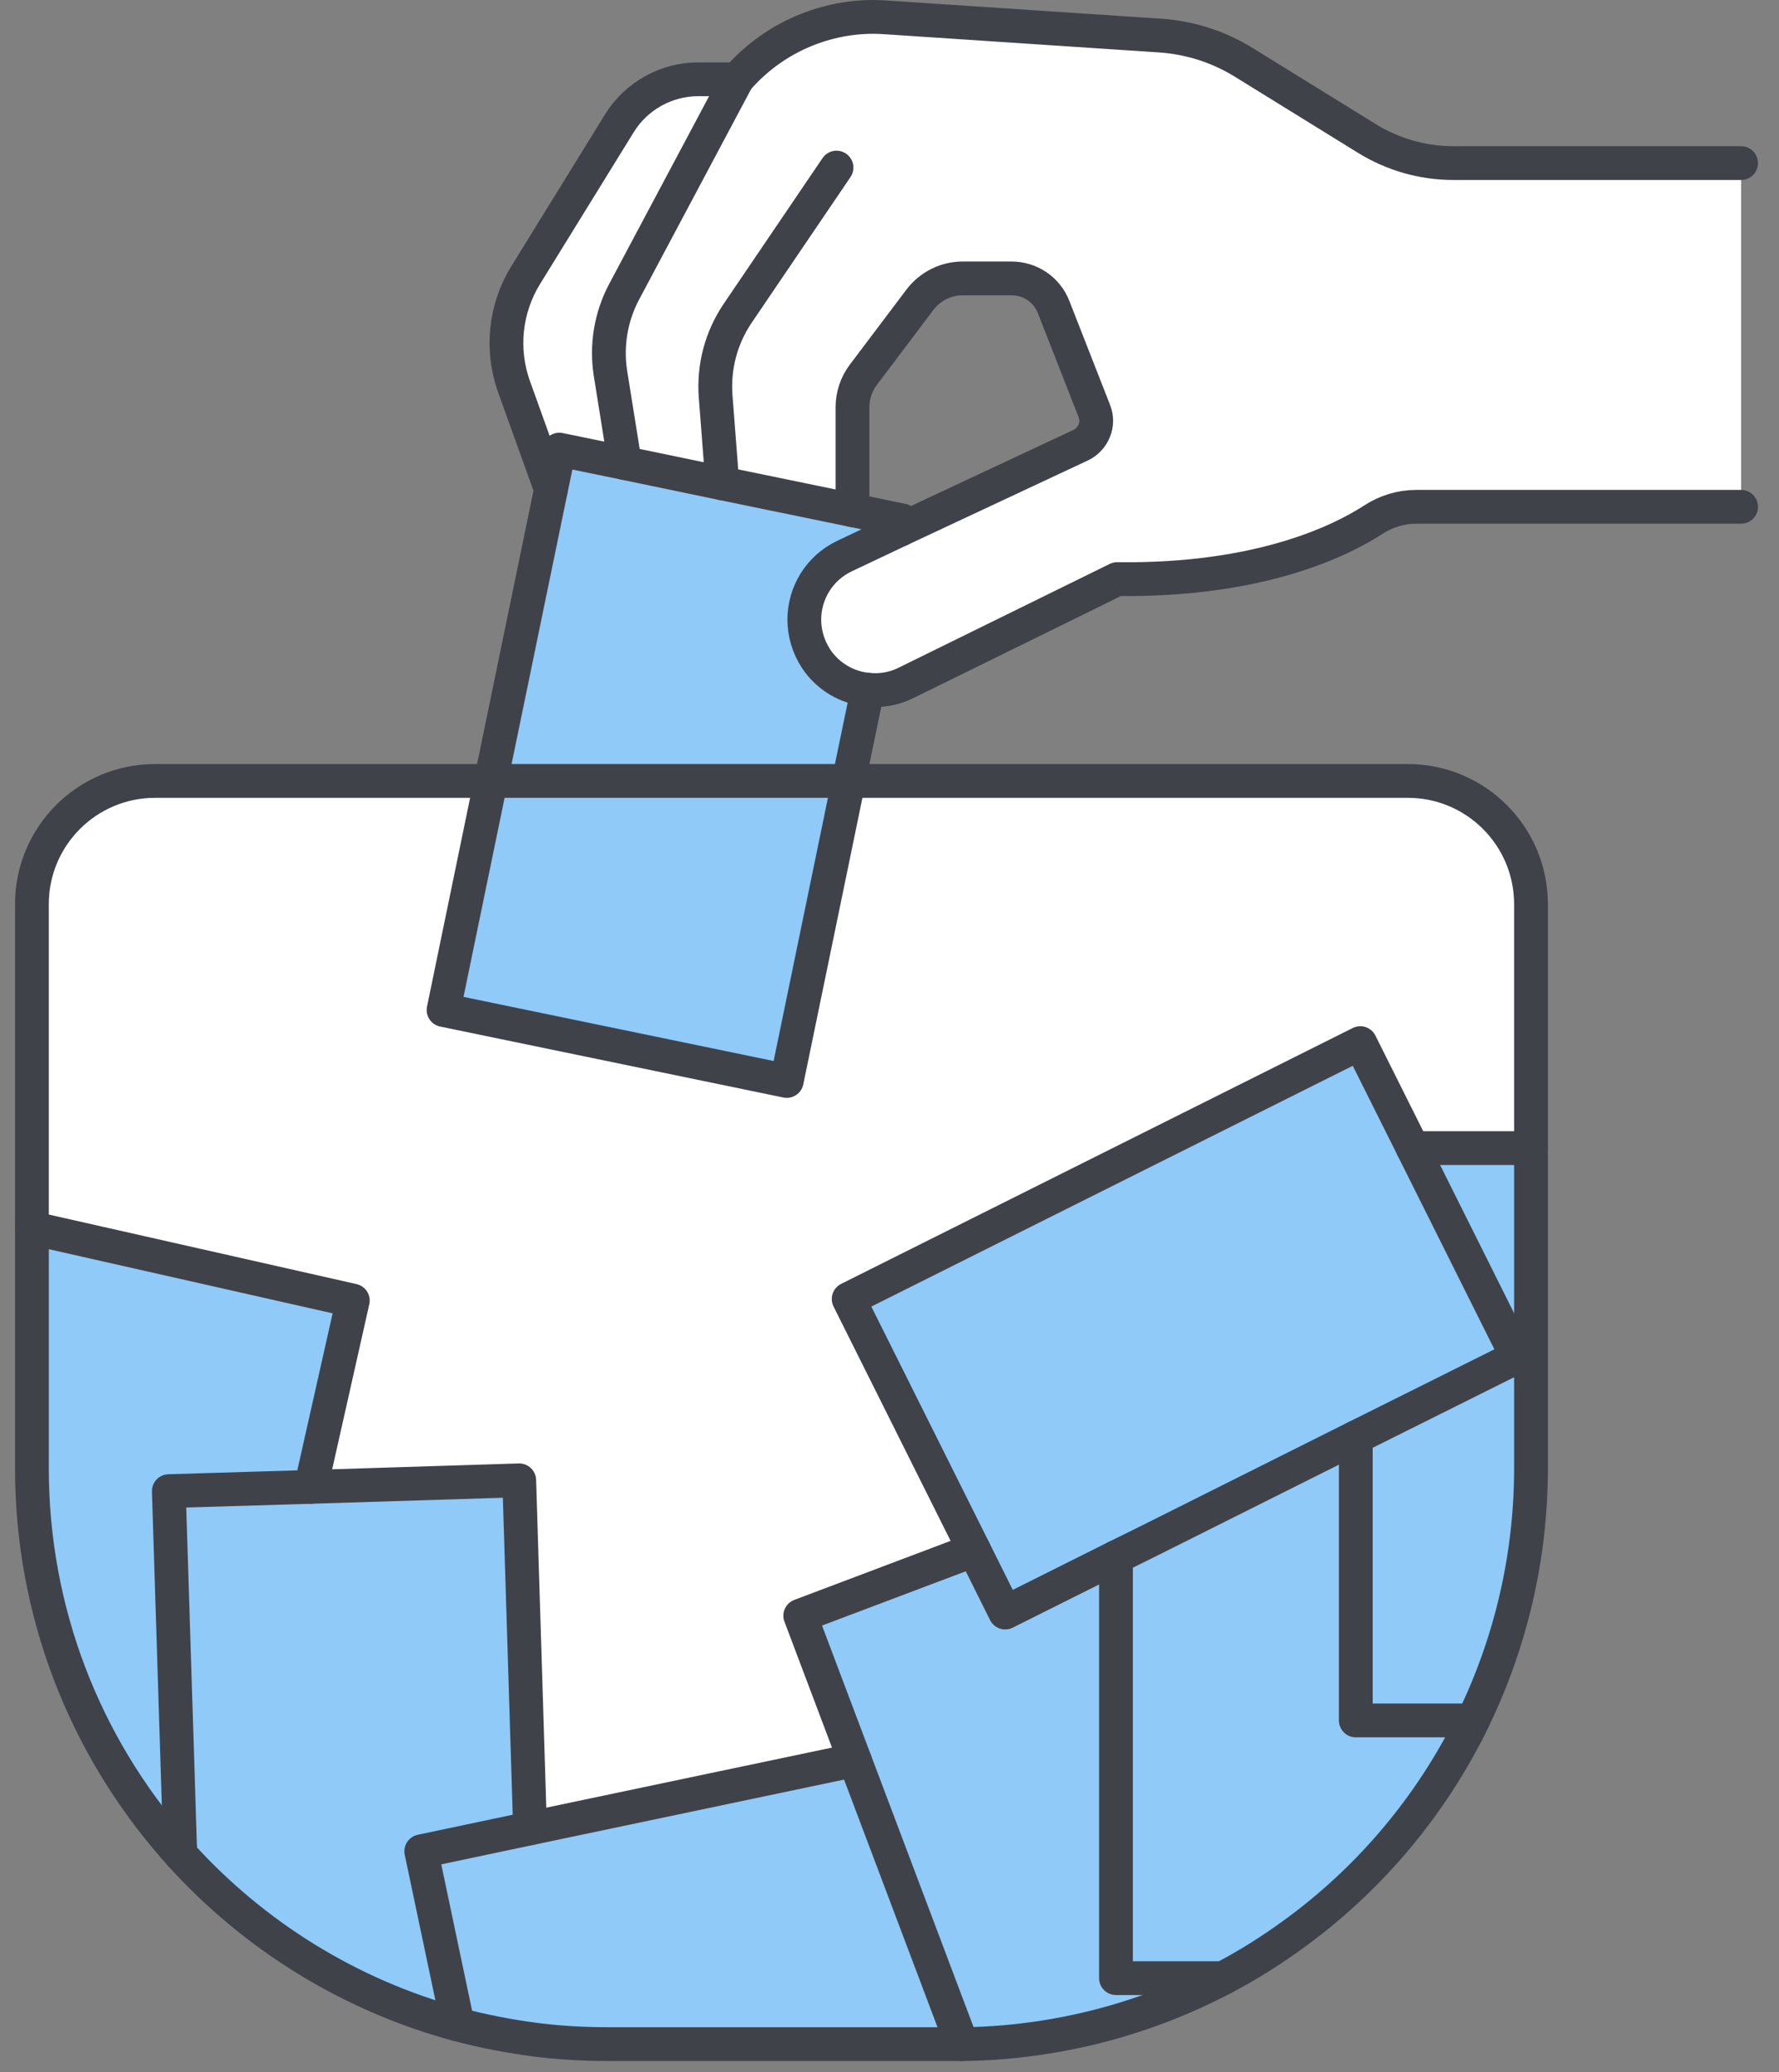<svg width="79" height="92" viewBox="0 0 79 92" fill="none" xmlns="http://www.w3.org/2000/svg">
<rect x="0" y="0" width="79" height="92" fill="#808080" stroke="none"/>
<g clip-path="url(#clip0_195_177)">
<path d="M65.127 76.38H60.207V63.81L62.997 62.42L67.367 60.24L62.737 50.97H67.987V65.18C67.987 69.19 67.057 72.99 65.407 76.38H65.127Z" fill="white"/>
<path d="M62.737 50.97L67.367 60.24L62.997 62.42L60.207 63.81L50.937 68.45L49.557 69.13L44.637 71.59L43.257 68.82L37.687 57.67L60.407 46.31L62.737 50.97Z" fill="white"/>
<path d="M65.127 76.94C63.297 80.47 60.677 83.51 57.497 85.83C56.487 86.57 55.427 87.24 54.317 87.82H49.557V69.13L50.937 68.45L60.207 63.81V76.38H65.127V76.94Z" fill="white"/>
<path d="M43.247 68.82H43.257L44.637 71.59L49.557 69.13V87.82H54.317C51.877 89.1 49.217 90 46.407 90.44C45.207 90.63 43.967 90.74 42.717 90.75L37.957 78.14L35.537 71.73L43.247 68.82Z" fill="white"/>
<path d="M42.407 90.75H26.987C25.917 90.75 24.867 90.69 23.827 90.56C22.637 90.41 21.467 90.18 20.327 89.88L18.707 82.19L23.537 81.17L37.957 78.14L42.717 90.75H42.407Z" fill="white"/>
<path d="M27.747 20.56L32.077 21.46L37.857 22.65L40.077 23.11L39.987 23.51L37.517 24.68C36.367 25.22 35.717 26.35 35.717 27.51C35.717 28.1 35.887 28.7 36.237 29.24C36.767 30.04 37.617 30.53 38.527 30.62L37.687 34.67H21.797L24.467 21.73L24.837 19.96L27.747 20.56Z" fill="white"/>
<path d="M37.687 34.67L34.937 47.99L19.697 44.84L21.797 34.67H37.687Z" fill="white"/>
<path d="M20.327 89.88C15.507 88.58 11.247 85.91 7.997 82.31V82.05L7.497 66.2L13.807 66.01L23.057 65.72L23.537 81.17L18.707 82.19L20.327 89.88Z" fill="white"/>
<path d="M7.497 66.2L7.997 82.05L7.717 81.99C3.787 77.49 1.417 71.61 1.417 65.18V54.52L15.667 57.74L13.807 66.01L7.497 66.2Z" fill="white"/>
<path d="M32.077 21.46L27.747 20.56L27.107 16.56C26.917 15.33 27.127 14.07 27.707 12.97L32.737 3.52C34.257 1.76 36.477 0.75 38.787 0.75C38.967 0.75 39.147 0.76 39.317 0.77L51.527 1.58C52.837 1.67 54.097 2.07 55.217 2.76L60.687 6.14C61.847 6.86 63.177 7.24 64.537 7.24H77.317V22.5H62.887C62.217 22.5 61.557 22.7 60.987 23.07C59.537 24.01 55.957 25.79 49.607 25.71L40.227 30.32C39.687 30.59 39.097 30.68 38.527 30.62C37.617 30.53 36.767 30.04 36.237 29.24C35.887 28.7 35.717 28.1 35.717 27.51C35.717 26.35 36.367 25.22 37.517 24.68L39.987 23.51L47.997 19.76C48.557 19.49 48.827 18.83 48.597 18.25L46.787 13.63C46.487 12.86 45.747 12.36 44.917 12.36H42.747C42.007 12.36 41.307 12.71 40.857 13.3L38.337 16.64C38.027 17.05 37.857 17.56 37.857 18.07V22.65L32.077 21.46Z" fill="white"/>
<path opacity="0.5" d="M65.127 76.38H60.207V63.81L62.997 62.42L67.367 60.24L62.737 50.97H67.987V65.18C67.987 69.19 67.057 72.99 65.407 76.38H65.127Z" fill="#2196F3"/>
<path d="M62.517 34.67C65.537 34.67 67.987 37.12 67.987 40.14V50.97H62.737L60.407 46.31L37.687 57.67L43.257 68.82H43.247L35.537 71.73L37.957 78.14L23.537 81.17L23.057 65.72L13.807 66.01L15.667 57.74L1.417 54.52V40.14C1.417 37.12 3.867 34.67 6.887 34.67H21.797L19.697 44.84L34.937 47.99L37.687 34.67H62.517Z" fill="white"/>
<path opacity="0.5" d="M62.737 50.97L67.367 60.24L62.997 62.42L60.207 63.81L50.937 68.45L49.557 69.13L44.637 71.59L43.257 68.82L37.687 57.67L60.407 46.31L62.737 50.97Z" fill="#2196F3"/>
<path opacity="0.5" d="M65.127 76.94C63.297 80.47 60.677 83.51 57.497 85.83C56.487 86.57 55.427 87.24 54.317 87.82H49.557V69.13L50.937 68.45L60.207 63.81V76.38H65.127V76.94Z" fill="#2196F3"/>
<path opacity="0.5" d="M43.247 68.82H43.257L44.637 71.59L49.557 69.13V87.82H54.317C51.877 89.1 49.217 90 46.407 90.44C45.207 90.63 43.967 90.74 42.717 90.75L37.957 78.14L35.537 71.73L43.247 68.82Z" fill="#2196F3"/>
<path opacity="0.5" d="M42.407 90.75H26.987C25.917 90.75 24.867 90.69 23.827 90.56C22.637 90.41 21.467 90.18 20.327 89.88L18.707 82.19L23.537 81.17L37.957 78.14L42.717 90.75H42.407Z" fill="#2196F3"/>
<path opacity="0.5" d="M27.747 20.56L32.077 21.46L37.857 22.65L40.077 23.11L39.987 23.51L37.517 24.68C36.367 25.22 35.717 26.35 35.717 27.51C35.717 28.1 35.887 28.7 36.237 29.24C36.767 30.04 37.617 30.53 38.527 30.62L37.687 34.67H21.797L24.467 21.73L24.837 19.96L27.747 20.56Z" fill="#2196F3"/>
<path opacity="0.5" d="M37.687 34.67L34.937 47.99L19.697 44.84L21.797 34.67H37.687Z" fill="#2196F3"/>
<path d="M32.737 3.52L27.707 12.97C27.127 14.07 26.917 15.33 27.107 16.56L27.747 20.56L24.837 19.96L24.467 21.73L22.827 17.17C22.237 15.52 22.427 13.7 23.347 12.21L27.507 5.47C28.257 4.26 29.587 3.52 31.007 3.52H32.737Z" fill="white"/>
<path opacity="0.5" d="M20.327 89.88C15.507 88.58 11.247 85.91 7.997 82.31V82.05L7.497 66.2L13.807 66.01L23.057 65.72L23.537 81.17L18.707 82.19L20.327 89.88Z" fill="#2196F3"/>
<path opacity="0.5" d="M7.497 66.2L7.997 82.05L7.717 81.99C3.787 77.49 1.417 71.61 1.417 65.18V54.52L15.667 57.74L13.807 66.01L7.497 66.2Z" fill="#2196F3"/>
<path d="M39.987 23.51L37.517 24.68C36.367 25.22 35.717 26.35 35.717 27.51C35.717 28.1 35.887 28.7 36.237 29.24C36.767 30.04 37.617 30.53 38.527 30.62L37.687 34.67L34.937 47.99L19.697 44.84L21.797 34.67L24.467 21.73L24.837 19.96L27.747 20.56L32.077 21.46L37.857 22.65L40.077 23.11L39.987 23.51Z" stroke="#40424A" stroke-width="1.5" stroke-linecap="round" stroke-linejoin="round"/>
<path d="M77.317 22.5H62.887C62.217 22.5 61.557 22.7 60.987 23.07C59.537 24.01 55.957 25.79 49.607 25.71L40.227 30.32C39.687 30.59 39.097 30.68 38.527 30.62" stroke="#40424A" stroke-width="1.5" stroke-linecap="round" stroke-linejoin="round"/>
<path d="M24.467 21.73L22.827 17.17C22.237 15.52 22.427 13.7 23.347 12.21L27.507 5.47C28.257 4.26 29.587 3.52 31.007 3.52H32.737C34.257 1.76 36.477 0.75 38.787 0.75C38.967 0.75 39.147 0.76 39.317 0.77L51.527 1.58C52.837 1.67 54.097 2.07 55.217 2.76L60.687 6.14C61.847 6.86 63.177 7.24 64.537 7.24H77.317" stroke="#40424A" stroke-width="1.5" stroke-linecap="round" stroke-linejoin="round"/>
<path d="M37.857 22.65V18.07C37.857 17.56 38.027 17.05 38.337 16.64L40.857 13.3C41.307 12.71 42.007 12.36 42.747 12.36H44.917C45.747 12.36 46.487 12.86 46.787 13.63L48.597 18.25C48.827 18.83 48.557 19.49 47.997 19.76L39.987 23.51" stroke="#40424A" stroke-width="1.5" stroke-linecap="round" stroke-linejoin="round"/>
<path d="M32.077 21.46L31.777 17.57C31.687 16.27 32.027 14.99 32.757 13.91L37.147 7.44" stroke="#40424A" stroke-width="1.5" stroke-linecap="round" stroke-linejoin="round"/>
<path d="M27.747 20.56L27.107 16.56C26.917 15.33 27.127 14.07 27.707 12.97L32.737 3.52" stroke="#40424A" stroke-width="1.5" stroke-linecap="round" stroke-linejoin="round"/>
<path d="M1.417 54.52V40.14C1.417 37.12 3.867 34.67 6.887 34.67H62.517C65.537 34.67 67.987 37.12 67.987 40.14V50.97" stroke="#40424A" stroke-width="1.5" stroke-linecap="round" stroke-linejoin="round"/>
<path d="M7.997 82.31C7.907 82.2 7.807 82.1 7.717 81.99" stroke="#40424A" stroke-width="1.5" stroke-linecap="round" stroke-linejoin="round"/>
<path d="M65.407 76.38C65.317 76.58 65.227 76.76 65.127 76.94" stroke="#40424A" stroke-width="1.5" stroke-linecap="round" stroke-linejoin="round"/>
<path d="M7.997 82.05L7.717 81.99C3.787 77.49 1.417 71.61 1.417 65.18V54.52L15.667 57.74L13.807 66.01" stroke="#40424A" stroke-width="1.5" stroke-linecap="round" stroke-linejoin="round"/>
<path d="M20.327 89.88C15.507 88.58 11.247 85.91 7.997 82.31V82.05L7.497 66.2L13.807 66.01L23.057 65.72L23.537 81.17" stroke="#40424A" stroke-width="1.5" stroke-linecap="round" stroke-linejoin="round"/>
<path d="M42.717 90.75H26.987C25.917 90.75 24.867 90.69 23.827 90.56C22.637 90.41 21.467 90.18 20.327 89.88L18.707 82.19L23.537 81.17L37.957 78.14" stroke="#40424A" stroke-width="1.5" stroke-linecap="round" stroke-linejoin="round"/>
<path d="M54.317 87.82C51.877 89.1 49.217 90 46.407 90.44C45.207 90.63 43.967 90.74 42.717 90.75L37.957 78.14L35.537 71.73L43.247 68.82H43.257" stroke="#40424A" stroke-width="1.5" stroke-linecap="round" stroke-linejoin="round"/>
<path d="M65.127 76.38V76.94C63.297 80.47 60.677 83.51 57.497 85.83C56.487 86.57 55.427 87.24 54.317 87.82H49.557V69.13" stroke="#40424A" stroke-width="1.5" stroke-linecap="round" stroke-linejoin="round"/>
<path d="M62.737 50.97H67.987V65.18C67.987 69.19 67.057 72.99 65.407 76.38H60.207V63.81" stroke="#40424A" stroke-width="1.5" stroke-linecap="round" stroke-linejoin="round"/>
<path d="M62.737 50.97L67.367 60.24L62.997 62.42L60.207 63.81L50.937 68.45L49.557 69.13L44.637 71.59L43.257 68.82L37.687 57.67L60.407 46.31L62.737 50.97Z" stroke="#40424A" stroke-width="1.5" stroke-linecap="round" stroke-linejoin="round"/>
</g>
<defs>
<clipPath id="clip0_195_177">
<rect width="77.4" height="91.5" fill="white" transform="translate(0.667)"/>
</clipPath>
</defs>
</svg>
